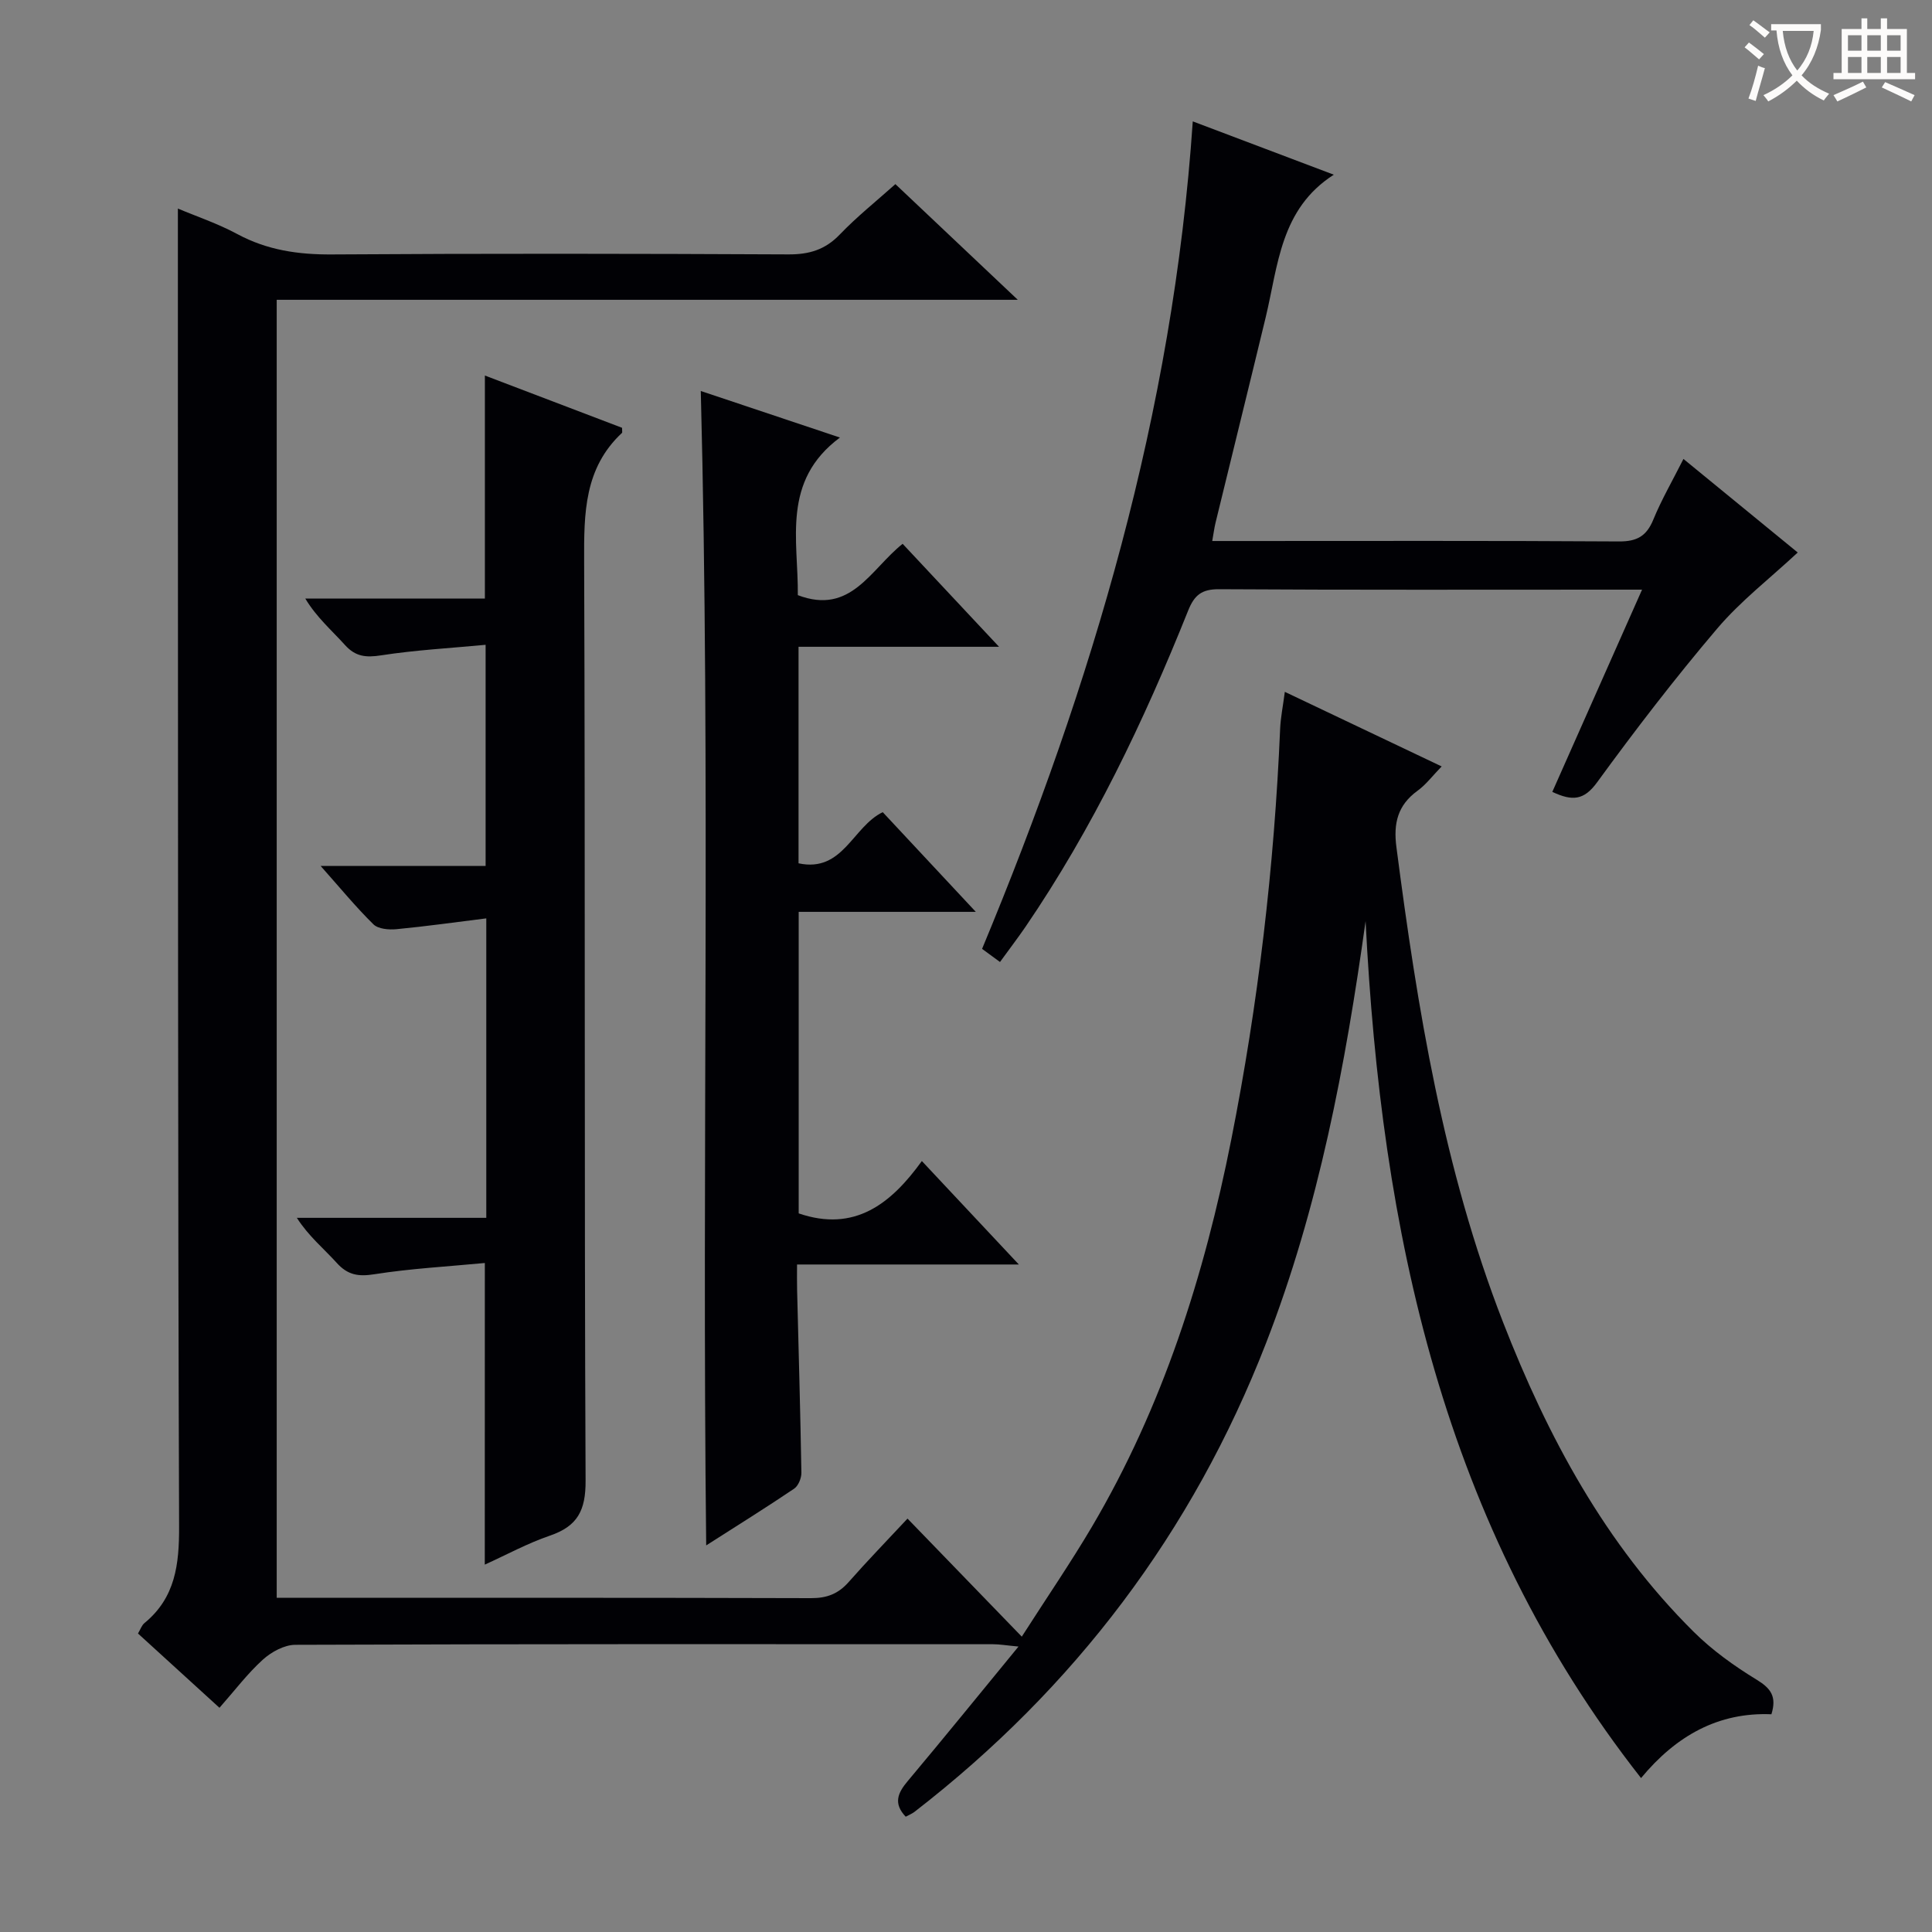 <svg enable-background="new 0 0 400 400" viewBox="0 0 400 400" xmlns="http://www.w3.org/2000/svg"><rect x="0" y="0" width="400" height="400" fill="#808080" stroke="none"/><g fill="#010105"><path d="m36.83 43.18c3.81 1.61 8.23 3.09 12.28 5.27 6.21 3.35 12.67 4.28 19.66 4.23 31.49-.21 62.99-.16 94.48-.01 4.3.02 7.6-.97 10.62-4.12 3.54-3.69 7.58-6.91 11.51-10.43 8.29 7.84 16.35 15.46 25.34 23.95-51.84 0-102.5 0-153.43 0v268.74h5.15c35.16 0 70.32-.04 105.48.07 3.3.01 5.66-.91 7.8-3.35 3.84-4.36 7.89-8.53 12.17-13.12 8.11 8.37 15.49 16 23.66 24.44 5.18-8.09 10.1-15.27 14.52-22.75 14.68-24.9 23.27-52.02 28.86-80.21 5.57-28.08 8.89-56.43 10.11-85.03.1-2.29.57-4.56.97-7.62 10.78 5.13 21.19 10.08 32.47 15.44-1.88 1.93-3.24 3.77-5 5.04-4.11 2.98-5.01 6.75-4.37 11.64 4.35 33.48 9.76 66.75 22.08 98.39 9.23 23.7 21.16 45.93 39.45 64.08 3.85 3.83 8.4 7.09 13.05 9.93 2.92 1.78 4.21 3.47 3.06 7.16-10.91-.45-19.66 4.36-26.99 13.21-41.11-52.39-53.8-113.35-57.03-177.42-4.17 29.88-9.7 59.3-20.63 87.42-15.2 39.09-39.61 71.34-72.76 96.99-.51.39-1.14.64-1.82 1.01-2.6-2.73-1.67-4.9.4-7.36 7.47-8.9 14.79-17.93 22.95-27.87-2.58-.24-3.92-.48-5.27-.48-48.16-.02-96.31-.06-144.47.12-2.27.01-4.96 1.48-6.72 3.08-3.18 2.88-5.81 6.38-8.97 9.96-5.7-5.2-11.19-10.2-16.87-15.38.51-.86.77-1.7 1.35-2.17 6.41-5.27 7.19-12.16 7.16-20.03-.27-76.48-.21-152.97-.25-229.45-.01-14.29 0-28.58 0-43.37z"/><path d="m100.38 261.49c-7.79.74-15.4 1.15-22.88 2.33-3.34.53-5.53.15-7.8-2.37-2.66-2.95-5.78-5.47-8.24-9.31h39.22c0-20.73 0-40.82 0-62-6.29.78-12.44 1.65-18.61 2.24-1.57.15-3.77-.04-4.76-1.01-3.66-3.6-6.93-7.59-10.93-12.09h34.16c0-15.21 0-29.92 0-45.78-7.27.69-14.5 1.08-21.62 2.18-3.14.49-5.31.29-7.5-2.14-2.73-3.03-5.86-5.7-8.21-9.61h37.18c0-15.55 0-30.6 0-46.18 9.59 3.65 19.09 7.28 28.4 10.82 0 .76.07.98-.01 1.05-7.84 7.31-7.88 16.67-7.84 26.53.24 63.47.01 126.95.3 190.42.03 6.16-1.67 9.41-7.37 11.36-4.65 1.59-9.02 3.98-13.5 6.01.01-20.66.01-40.9.01-62.45z"/><path d="m145.09 80.95c8.99 3.01 18.36 6.14 28.81 9.64-12.15 9.02-8.59 21.3-8.72 32.63 11 4.18 15.02-5.31 21.7-10.63 6.44 6.88 12.84 13.72 19.96 21.32-14.43 0-27.82 0-41.51 0v44.83c9.21 1.97 11.18-7.58 17.43-10.59 6.09 6.52 12.31 13.19 19.27 20.64-12.7 0-24.52 0-36.67 0v62.43c11.55 3.95 19.08-1.94 25.5-10.84 6.78 7.23 13.08 13.95 20.08 21.42-15.69 0-30.39 0-45.92 0 0 2.04-.03 3.61.01 5.18.31 12.64.68 25.28.89 37.92.02 1.12-.63 2.73-1.51 3.32-5.75 3.88-11.64 7.55-18.2 11.74-.91-80.08.92-159.38-1.12-239.01z"/><path d="m207.04 199.17c-1.6-1.17-2.65-1.94-3.71-2.72 22.81-54.85 39.54-111.07 43.62-171.32 9.97 3.77 19.48 7.36 29.2 11.04-11.09 7.09-11.52 18.82-14.11 29.56-3.42 14.18-6.93 28.34-10.38 42.52-.26 1.08-.4 2.2-.68 3.76h5.27c26.32 0 52.64-.08 78.95.09 3.73.02 5.7-1.11 7.1-4.52 1.7-4.14 3.97-8.05 6.24-12.56 7.99 6.54 15.79 12.92 23.66 19.37-5.73 5.34-11.83 10.04-16.7 15.78-8.71 10.25-16.93 20.95-24.85 31.82-2.72 3.73-5.13 3.9-9.26 1.96 6.13-13.83 12.21-27.53 18.58-41.87-2.21 0-3.66 0-5.11 0-27.48 0-54.97.08-82.45-.09-3.62-.02-5.13 1.21-6.43 4.46-9.16 22.88-19.75 45.05-33.69 65.48-1.58 2.3-3.28 4.52-5.25 7.24z"/></g><path d="m362.1 8.8c1.1.8 2.1 1.6 3.1 2.4l-1 1.1c-1.3-1.1-2.3-2-3-2.5zm1.9 4.8c.5.2.9.4 1.4.5-.6 2.3-1.3 4.5-1.9 6.8l-1.5-.5c.8-2.1 1.4-4.3 2-6.8zm-1-9.4c1.3.9 2.4 1.8 3.4 2.5l-1 1.1c-1.4-1.2-2.4-2.1-3.2-2.6zm3.7 2.2v-1.4h10.3v1.2c-.5 3.6-1.8 6.8-4 9.4 1.5 1.6 3.4 2.8 5.7 3.8-.3.4-.7.8-1.1 1.4-2.3-1.1-4.1-2.5-5.6-4.1-1.6 1.6-3.6 3.1-5.9 4.3-.3-.5-.7-.9-1-1.3 2.4-1.1 4.4-2.5 6-4.1-1.9-2.5-3-5.6-3.3-9.3h-1.1zm8.8 0h-6.4c.3 3.3 1.3 6 3 8.2 2-2.3 3.1-5.1 3.4-8.2z" fill="#fcfbfa"/><path d="m385.3 3.8h1.3v2.2h2.8v-2.2h1.3v2.2h4.1v9.1h1.7v1.3h-16.9v-1.3h1.7v-9.1h4.1v-2.2zm.4 13.1.7 1.2c-1.8.9-3.8 1.9-6 2.9-.2-.4-.5-.8-.8-1.3 2.3-1 4.3-1.9 6.1-2.8zm-3.1-6.4h2.8v-3.2h-2.8zm0 4.6h2.8v-3.3h-2.8zm4-4.6h2.8v-3.2h-2.8zm0 4.6h2.8v-3.3h-2.8zm3.7 1.9c2.1.9 4.1 1.8 6.1 2.7l-.7 1.3c-2.2-1.1-4.2-2-6.1-2.9zm3.2-9.7h-2.8v3.2h2.8zm-2.8 7.8h2.8v-3.3h-2.8z" fill="#fcfbfa"/></svg>